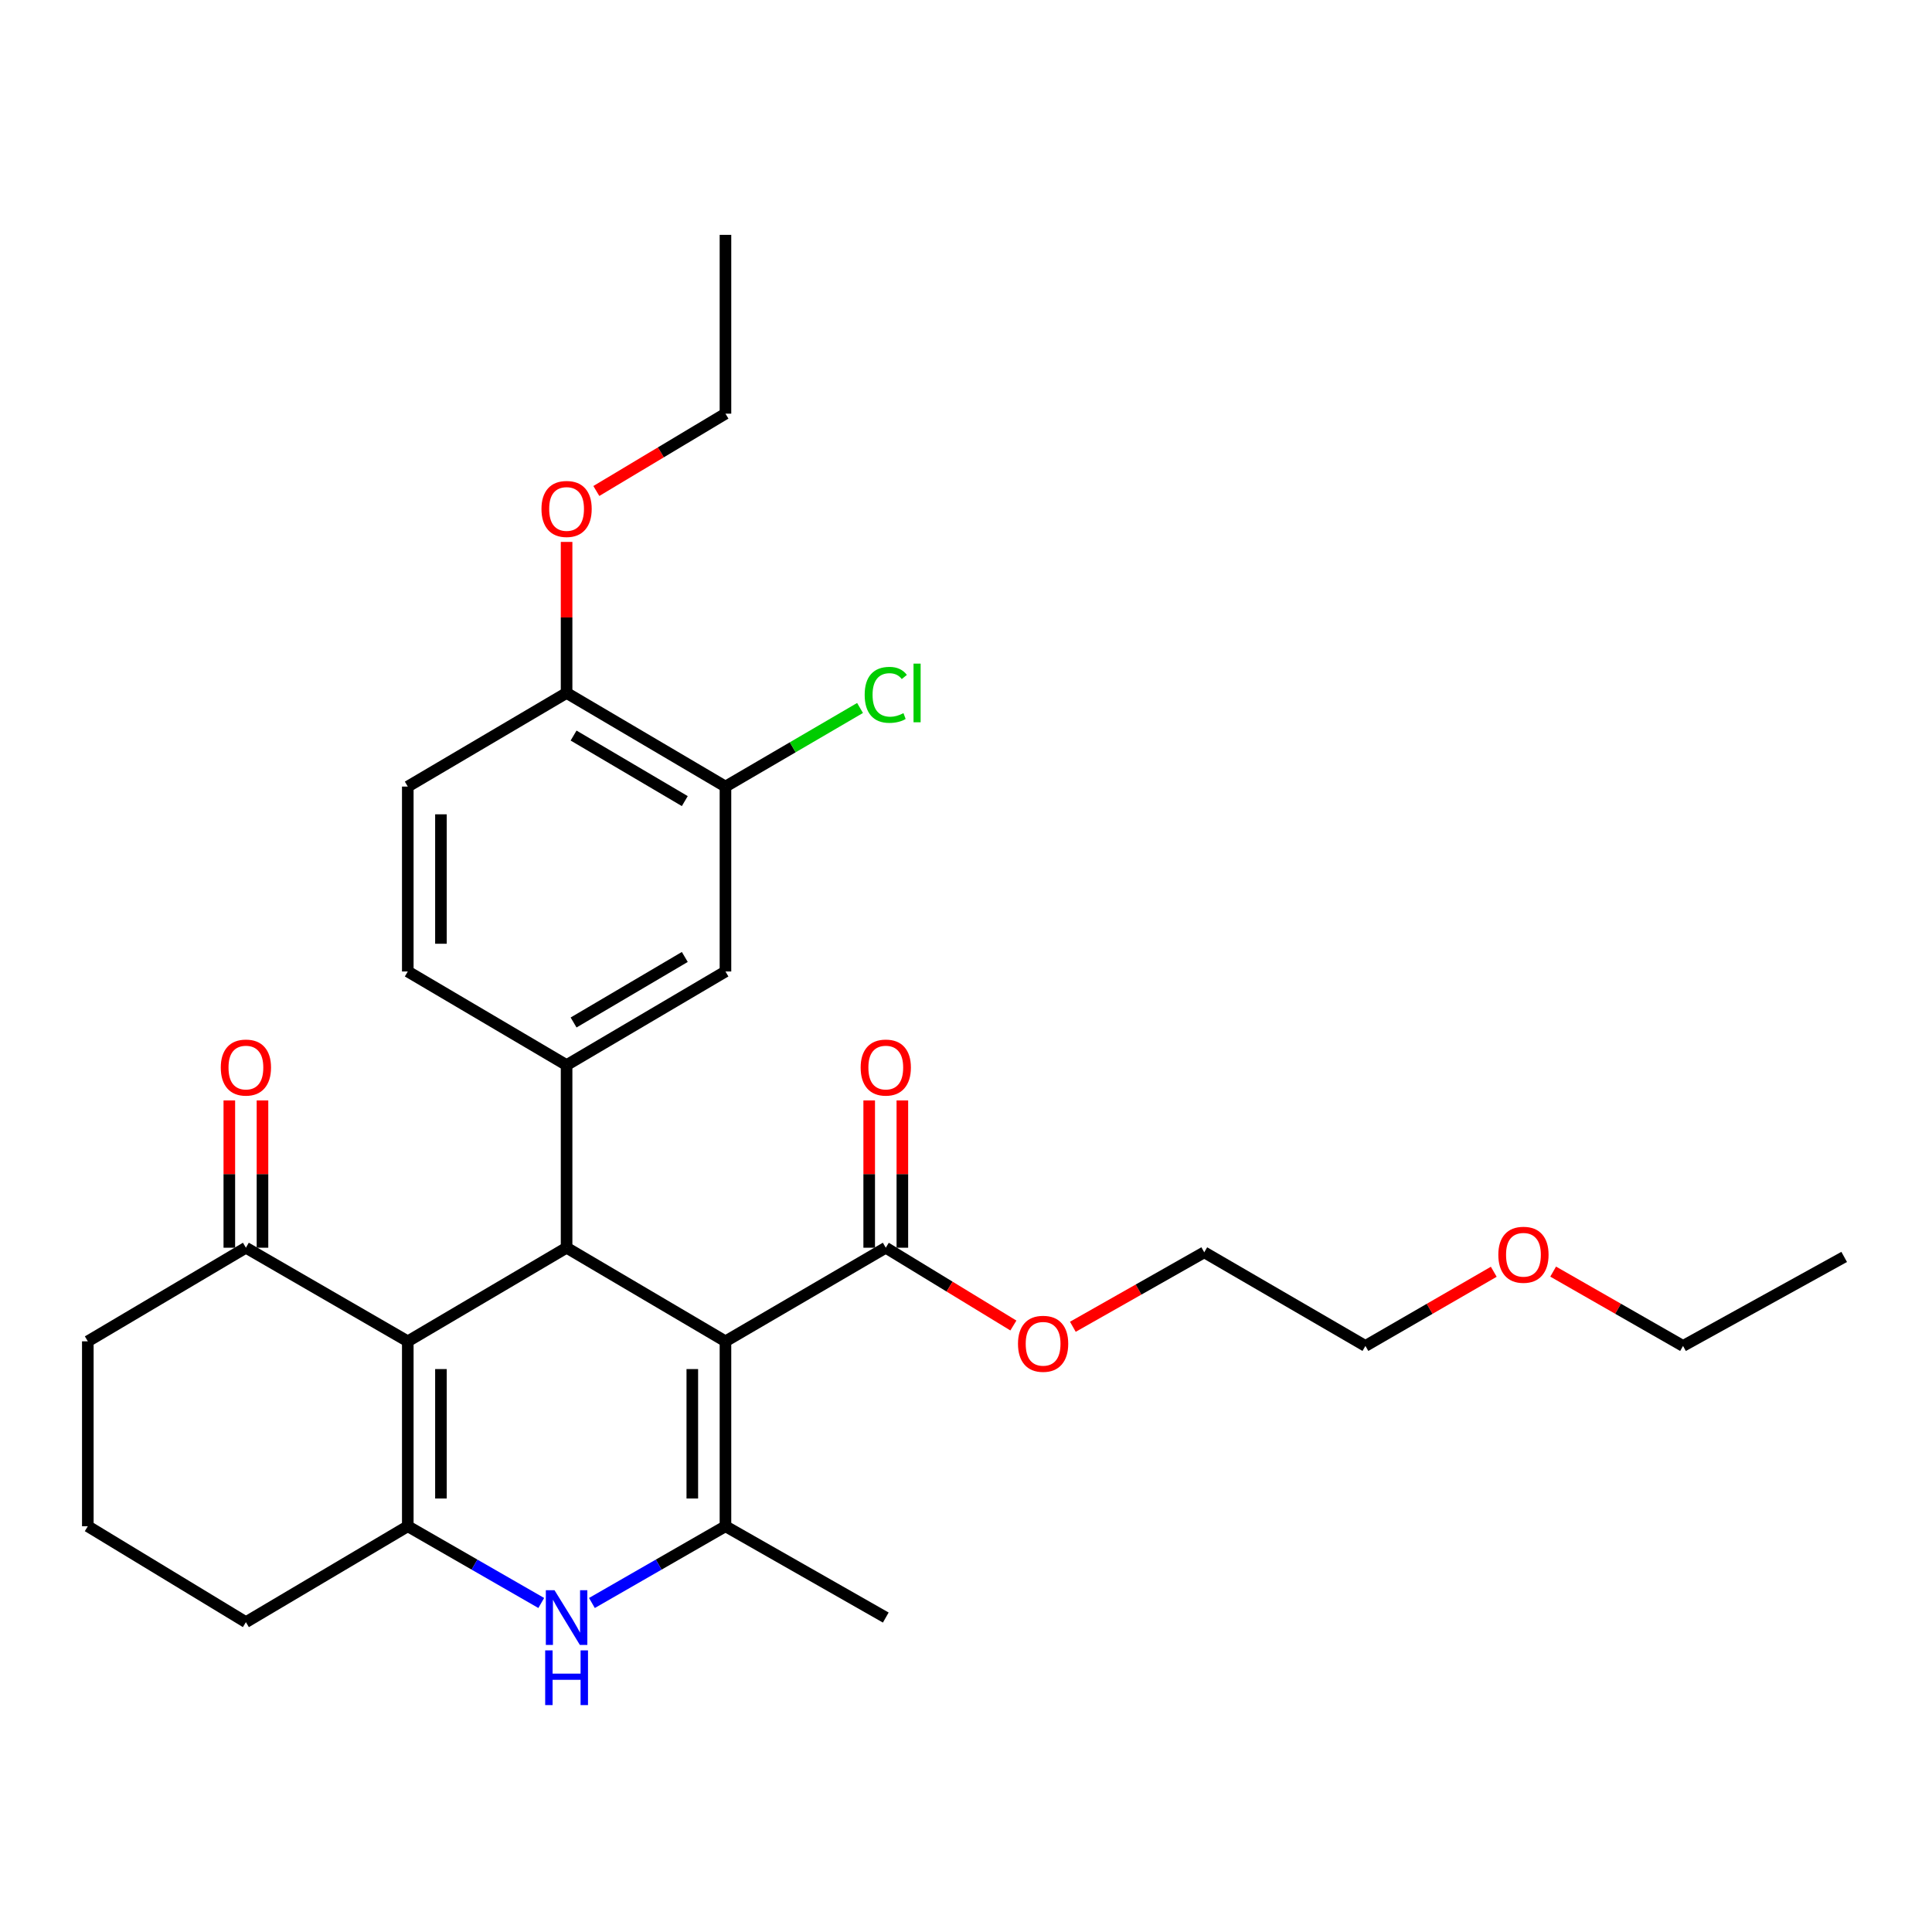<?xml version='1.0' encoding='iso-8859-1'?>
<svg version='1.1' baseProfile='full'
              xmlns='http://www.w3.org/2000/svg'
                      xmlns:rdkit='http://www.rdkit.org/xml'
                      xmlns:xlink='http://www.w3.org/1999/xlink'
                  xml:space='preserve'
width='1000px' height='1000px' viewBox='0 0 1000 1000'>
<!-- END OF HEADER -->
<rect style='opacity:1.0;fill:#FFFFFF;stroke:none' width='1000' height='1000' x='0' y='0'> </rect>
<path class='bond-1' d='M 375.499,694.272 L 293.264,645.818' style='fill:none;fill-rule:evenodd;stroke:#000000;stroke-width:6px;stroke-linecap:butt;stroke-linejoin:miter;stroke-opacity:1' />
<path class='bond-2' d='M 375.499,694.272 L 375.499,789.979' style='fill:none;fill-rule:evenodd;stroke:#000000;stroke-width:6px;stroke-linecap:butt;stroke-linejoin:miter;stroke-opacity:1' />
<path class='bond-2' d='M 358.337,708.628 L 358.337,775.623' style='fill:none;fill-rule:evenodd;stroke:#000000;stroke-width:6px;stroke-linecap:butt;stroke-linejoin:miter;stroke-opacity:1' />
<path class='bond-6' d='M 375.499,694.272 L 458.477,645.818' style='fill:none;fill-rule:evenodd;stroke:#000000;stroke-width:6px;stroke-linecap:butt;stroke-linejoin:miter;stroke-opacity:1' />
<path class='bond-0' d='M 211.068,694.272 L 293.264,645.818' style='fill:none;fill-rule:evenodd;stroke:#000000;stroke-width:6px;stroke-linecap:butt;stroke-linejoin:miter;stroke-opacity:1' />
<path class='bond-7' d='M 211.068,694.272 L 127.279,645.818' style='fill:none;fill-rule:evenodd;stroke:#000000;stroke-width:6px;stroke-linecap:butt;stroke-linejoin:miter;stroke-opacity:1' />
<path class='bond-29' d='M 211.068,694.272 L 211.068,789.979' style='fill:none;fill-rule:evenodd;stroke:#000000;stroke-width:6px;stroke-linecap:butt;stroke-linejoin:miter;stroke-opacity:1' />
<path class='bond-29' d='M 228.23,708.628 L 228.23,775.623' style='fill:none;fill-rule:evenodd;stroke:#000000;stroke-width:6px;stroke-linecap:butt;stroke-linejoin:miter;stroke-opacity:1' />
<path class='bond-5' d='M 293.264,645.818 L 293.264,551.293' style='fill:none;fill-rule:evenodd;stroke:#000000;stroke-width:6px;stroke-linecap:butt;stroke-linejoin:miter;stroke-opacity:1' />
<path class='bond-4' d='M 375.499,789.979 L 340.937,809.842' style='fill:none;fill-rule:evenodd;stroke:#000000;stroke-width:6px;stroke-linecap:butt;stroke-linejoin:miter;stroke-opacity:1' />
<path class='bond-4' d='M 340.937,809.842 L 306.376,829.706' style='fill:none;fill-rule:evenodd;stroke:#0000FF;stroke-width:6px;stroke-linecap:butt;stroke-linejoin:miter;stroke-opacity:1' />
<path class='bond-18' d='M 375.499,789.979 L 458.477,837.241' style='fill:none;fill-rule:evenodd;stroke:#000000;stroke-width:6px;stroke-linecap:butt;stroke-linejoin:miter;stroke-opacity:1' />
<path class='bond-3' d='M 211.068,789.979 L 245.611,809.841' style='fill:none;fill-rule:evenodd;stroke:#000000;stroke-width:6px;stroke-linecap:butt;stroke-linejoin:miter;stroke-opacity:1' />
<path class='bond-3' d='M 245.611,809.841 L 280.154,829.703' style='fill:none;fill-rule:evenodd;stroke:#0000FF;stroke-width:6px;stroke-linecap:butt;stroke-linejoin:miter;stroke-opacity:1' />
<path class='bond-15' d='M 211.068,789.979 L 127.279,839.625' style='fill:none;fill-rule:evenodd;stroke:#000000;stroke-width:6px;stroke-linecap:butt;stroke-linejoin:miter;stroke-opacity:1' />
<path class='bond-8' d='M 293.264,551.293 L 375.499,502.839' style='fill:none;fill-rule:evenodd;stroke:#000000;stroke-width:6px;stroke-linecap:butt;stroke-linejoin:miter;stroke-opacity:1' />
<path class='bond-8' d='M 296.887,529.239 L 354.452,495.321' style='fill:none;fill-rule:evenodd;stroke:#000000;stroke-width:6px;stroke-linecap:butt;stroke-linejoin:miter;stroke-opacity:1' />
<path class='bond-10' d='M 293.264,551.293 L 211.068,502.839' style='fill:none;fill-rule:evenodd;stroke:#000000;stroke-width:6px;stroke-linecap:butt;stroke-linejoin:miter;stroke-opacity:1' />
<path class='bond-12' d='M 467.058,645.818 L 467.058,607.698' style='fill:none;fill-rule:evenodd;stroke:#000000;stroke-width:6px;stroke-linecap:butt;stroke-linejoin:miter;stroke-opacity:1' />
<path class='bond-12' d='M 467.058,607.698 L 467.058,569.579' style='fill:none;fill-rule:evenodd;stroke:#FF0000;stroke-width:6px;stroke-linecap:butt;stroke-linejoin:miter;stroke-opacity:1' />
<path class='bond-12' d='M 449.896,645.818 L 449.896,607.698' style='fill:none;fill-rule:evenodd;stroke:#000000;stroke-width:6px;stroke-linecap:butt;stroke-linejoin:miter;stroke-opacity:1' />
<path class='bond-12' d='M 449.896,607.698 L 449.896,569.579' style='fill:none;fill-rule:evenodd;stroke:#FF0000;stroke-width:6px;stroke-linecap:butt;stroke-linejoin:miter;stroke-opacity:1' />
<path class='bond-17' d='M 458.477,645.818 L 491.502,665.951' style='fill:none;fill-rule:evenodd;stroke:#000000;stroke-width:6px;stroke-linecap:butt;stroke-linejoin:miter;stroke-opacity:1' />
<path class='bond-17' d='M 491.502,665.951 L 524.527,686.085' style='fill:none;fill-rule:evenodd;stroke:#FF0000;stroke-width:6px;stroke-linecap:butt;stroke-linejoin:miter;stroke-opacity:1' />
<path class='bond-13' d='M 135.86,645.818 L 135.86,607.698' style='fill:none;fill-rule:evenodd;stroke:#000000;stroke-width:6px;stroke-linecap:butt;stroke-linejoin:miter;stroke-opacity:1' />
<path class='bond-13' d='M 135.86,607.698 L 135.86,569.579' style='fill:none;fill-rule:evenodd;stroke:#FF0000;stroke-width:6px;stroke-linecap:butt;stroke-linejoin:miter;stroke-opacity:1' />
<path class='bond-13' d='M 118.698,645.818 L 118.698,607.698' style='fill:none;fill-rule:evenodd;stroke:#000000;stroke-width:6px;stroke-linecap:butt;stroke-linejoin:miter;stroke-opacity:1' />
<path class='bond-13' d='M 118.698,607.698 L 118.698,569.579' style='fill:none;fill-rule:evenodd;stroke:#FF0000;stroke-width:6px;stroke-linecap:butt;stroke-linejoin:miter;stroke-opacity:1' />
<path class='bond-20' d='M 127.279,645.818 L 45.455,694.272' style='fill:none;fill-rule:evenodd;stroke:#000000;stroke-width:6px;stroke-linecap:butt;stroke-linejoin:miter;stroke-opacity:1' />
<path class='bond-9' d='M 375.499,502.839 L 375.499,407.132' style='fill:none;fill-rule:evenodd;stroke:#000000;stroke-width:6px;stroke-linecap:butt;stroke-linejoin:miter;stroke-opacity:1' />
<path class='bond-16' d='M 375.499,407.132 L 410.327,386.791' style='fill:none;fill-rule:evenodd;stroke:#000000;stroke-width:6px;stroke-linecap:butt;stroke-linejoin:miter;stroke-opacity:1' />
<path class='bond-16' d='M 410.327,386.791 L 445.155,366.45' style='fill:none;fill-rule:evenodd;stroke:#00CC00;stroke-width:6px;stroke-linecap:butt;stroke-linejoin:miter;stroke-opacity:1' />
<path class='bond-31' d='M 375.499,407.132 L 293.264,358.669' style='fill:none;fill-rule:evenodd;stroke:#000000;stroke-width:6px;stroke-linecap:butt;stroke-linejoin:miter;stroke-opacity:1' />
<path class='bond-31' d='M 354.45,414.648 L 296.886,380.724' style='fill:none;fill-rule:evenodd;stroke:#000000;stroke-width:6px;stroke-linecap:butt;stroke-linejoin:miter;stroke-opacity:1' />
<path class='bond-14' d='M 211.068,502.839 L 211.068,407.132' style='fill:none;fill-rule:evenodd;stroke:#000000;stroke-width:6px;stroke-linecap:butt;stroke-linejoin:miter;stroke-opacity:1' />
<path class='bond-14' d='M 228.23,488.483 L 228.23,421.489' style='fill:none;fill-rule:evenodd;stroke:#000000;stroke-width:6px;stroke-linecap:butt;stroke-linejoin:miter;stroke-opacity:1' />
<path class='bond-11' d='M 293.264,358.669 L 211.068,407.132' style='fill:none;fill-rule:evenodd;stroke:#000000;stroke-width:6px;stroke-linecap:butt;stroke-linejoin:miter;stroke-opacity:1' />
<path class='bond-19' d='M 293.264,358.669 L 293.264,319.582' style='fill:none;fill-rule:evenodd;stroke:#000000;stroke-width:6px;stroke-linecap:butt;stroke-linejoin:miter;stroke-opacity:1' />
<path class='bond-19' d='M 293.264,319.582 L 293.264,280.496' style='fill:none;fill-rule:evenodd;stroke:#FF0000;stroke-width:6px;stroke-linecap:butt;stroke-linejoin:miter;stroke-opacity:1' />
<path class='bond-21' d='M 127.279,839.625 L 45.455,789.979' style='fill:none;fill-rule:evenodd;stroke:#000000;stroke-width:6px;stroke-linecap:butt;stroke-linejoin:miter;stroke-opacity:1' />
<path class='bond-23' d='M 555.308,686.738 L 589.313,667.465' style='fill:none;fill-rule:evenodd;stroke:#FF0000;stroke-width:6px;stroke-linecap:butt;stroke-linejoin:miter;stroke-opacity:1' />
<path class='bond-23' d='M 589.313,667.465 L 623.319,648.192' style='fill:none;fill-rule:evenodd;stroke:#000000;stroke-width:6px;stroke-linecap:butt;stroke-linejoin:miter;stroke-opacity:1' />
<path class='bond-24' d='M 308.661,254.133 L 342.08,234.12' style='fill:none;fill-rule:evenodd;stroke:#FF0000;stroke-width:6px;stroke-linecap:butt;stroke-linejoin:miter;stroke-opacity:1' />
<path class='bond-24' d='M 342.08,234.12 L 375.499,214.108' style='fill:none;fill-rule:evenodd;stroke:#000000;stroke-width:6px;stroke-linecap:butt;stroke-linejoin:miter;stroke-opacity:1' />
<path class='bond-30' d='M 45.455,694.272 L 45.455,789.979' style='fill:none;fill-rule:evenodd;stroke:#000000;stroke-width:6px;stroke-linecap:butt;stroke-linejoin:miter;stroke-opacity:1' />
<path class='bond-22' d='M 773.17,658.262 L 739.953,677.459' style='fill:none;fill-rule:evenodd;stroke:#FF0000;stroke-width:6px;stroke-linecap:butt;stroke-linejoin:miter;stroke-opacity:1' />
<path class='bond-22' d='M 739.953,677.459 L 706.736,696.656' style='fill:none;fill-rule:evenodd;stroke:#000000;stroke-width:6px;stroke-linecap:butt;stroke-linejoin:miter;stroke-opacity:1' />
<path class='bond-26' d='M 803.911,658.185 L 837.525,677.42' style='fill:none;fill-rule:evenodd;stroke:#FF0000;stroke-width:6px;stroke-linecap:butt;stroke-linejoin:miter;stroke-opacity:1' />
<path class='bond-26' d='M 837.525,677.42 L 871.138,696.656' style='fill:none;fill-rule:evenodd;stroke:#000000;stroke-width:6px;stroke-linecap:butt;stroke-linejoin:miter;stroke-opacity:1' />
<path class='bond-25' d='M 623.319,648.192 L 706.736,696.656' style='fill:none;fill-rule:evenodd;stroke:#000000;stroke-width:6px;stroke-linecap:butt;stroke-linejoin:miter;stroke-opacity:1' />
<path class='bond-27' d='M 375.499,214.108 L 375.499,121.566' style='fill:none;fill-rule:evenodd;stroke:#000000;stroke-width:6px;stroke-linecap:butt;stroke-linejoin:miter;stroke-opacity:1' />
<path class='bond-28' d='M 871.138,696.656 L 954.545,650.576' style='fill:none;fill-rule:evenodd;stroke:#000000;stroke-width:6px;stroke-linecap:butt;stroke-linejoin:miter;stroke-opacity:1' />
<path  class='atom-5' d='M 287.004 823.081
L 296.284 838.081
Q 297.204 839.561, 298.684 842.241
Q 300.164 844.921, 300.244 845.081
L 300.244 823.081
L 304.004 823.081
L 304.004 851.401
L 300.124 851.401
L 290.164 835.001
Q 289.004 833.081, 287.764 830.881
Q 286.564 828.681, 286.204 828.001
L 286.204 851.401
L 282.524 851.401
L 282.524 823.081
L 287.004 823.081
' fill='#0000FF'/>
<path  class='atom-5' d='M 282.184 854.233
L 286.024 854.233
L 286.024 866.273
L 300.504 866.273
L 300.504 854.233
L 304.344 854.233
L 304.344 882.553
L 300.504 882.553
L 300.504 869.473
L 286.024 869.473
L 286.024 882.553
L 282.184 882.553
L 282.184 854.233
' fill='#0000FF'/>
<path  class='atom-13' d='M 445.477 552.565
Q 445.477 545.765, 448.837 541.965
Q 452.197 538.165, 458.477 538.165
Q 464.757 538.165, 468.117 541.965
Q 471.477 545.765, 471.477 552.565
Q 471.477 559.445, 468.077 563.365
Q 464.677 567.245, 458.477 567.245
Q 452.237 567.245, 448.837 563.365
Q 445.477 559.485, 445.477 552.565
M 458.477 564.045
Q 462.797 564.045, 465.117 561.165
Q 467.477 558.245, 467.477 552.565
Q 467.477 547.005, 465.117 544.205
Q 462.797 541.365, 458.477 541.365
Q 454.157 541.365, 451.797 544.165
Q 449.477 546.965, 449.477 552.565
Q 449.477 558.285, 451.797 561.165
Q 454.157 564.045, 458.477 564.045
' fill='#FF0000'/>
<path  class='atom-14' d='M 114.279 552.565
Q 114.279 545.765, 117.639 541.965
Q 120.999 538.165, 127.279 538.165
Q 133.559 538.165, 136.919 541.965
Q 140.279 545.765, 140.279 552.565
Q 140.279 559.445, 136.879 563.365
Q 133.479 567.245, 127.279 567.245
Q 121.039 567.245, 117.639 563.365
Q 114.279 559.485, 114.279 552.565
M 127.279 564.045
Q 131.599 564.045, 133.919 561.165
Q 136.279 558.245, 136.279 552.565
Q 136.279 547.005, 133.919 544.205
Q 131.599 541.365, 127.279 541.365
Q 122.959 541.365, 120.599 544.165
Q 118.279 546.965, 118.279 552.565
Q 118.279 558.285, 120.599 561.165
Q 122.959 564.045, 127.279 564.045
' fill='#FF0000'/>
<path  class='atom-17' d='M 447.557 359.649
Q 447.557 352.609, 450.837 348.929
Q 454.157 345.209, 460.437 345.209
Q 466.277 345.209, 469.397 349.329
L 466.757 351.489
Q 464.477 348.489, 460.437 348.489
Q 456.157 348.489, 453.877 351.369
Q 451.637 354.209, 451.637 359.649
Q 451.637 365.249, 453.957 368.129
Q 456.317 371.009, 460.877 371.009
Q 463.997 371.009, 467.637 369.129
L 468.757 372.129
Q 467.277 373.089, 465.037 373.649
Q 462.797 374.209, 460.317 374.209
Q 454.157 374.209, 450.837 370.449
Q 447.557 366.689, 447.557 359.649
' fill='#00CC00'/>
<path  class='atom-17' d='M 472.837 343.489
L 476.517 343.489
L 476.517 373.849
L 472.837 373.849
L 472.837 343.489
' fill='#00CC00'/>
<path  class='atom-18' d='M 526.911 695.544
Q 526.911 688.744, 530.271 684.944
Q 533.631 681.144, 539.911 681.144
Q 546.191 681.144, 549.551 684.944
Q 552.911 688.744, 552.911 695.544
Q 552.911 702.424, 549.511 706.344
Q 546.111 710.224, 539.911 710.224
Q 533.671 710.224, 530.271 706.344
Q 526.911 702.464, 526.911 695.544
M 539.911 707.024
Q 544.231 707.024, 546.551 704.144
Q 548.911 701.224, 548.911 695.544
Q 548.911 689.984, 546.551 687.184
Q 544.231 684.344, 539.911 684.344
Q 535.591 684.344, 533.231 687.144
Q 530.911 689.944, 530.911 695.544
Q 530.911 701.264, 533.231 704.144
Q 535.591 707.024, 539.911 707.024
' fill='#FF0000'/>
<path  class='atom-20' d='M 280.264 263.433
Q 280.264 256.633, 283.624 252.833
Q 286.984 249.033, 293.264 249.033
Q 299.544 249.033, 302.904 252.833
Q 306.264 256.633, 306.264 263.433
Q 306.264 270.313, 302.864 274.233
Q 299.464 278.113, 293.264 278.113
Q 287.024 278.113, 283.624 274.233
Q 280.264 270.353, 280.264 263.433
M 293.264 274.913
Q 297.584 274.913, 299.904 272.033
Q 302.264 269.113, 302.264 263.433
Q 302.264 257.873, 299.904 255.073
Q 297.584 252.233, 293.264 252.233
Q 288.944 252.233, 286.584 255.033
Q 284.264 257.833, 284.264 263.433
Q 284.264 269.153, 286.584 272.033
Q 288.944 274.913, 293.264 274.913
' fill='#FF0000'/>
<path  class='atom-23' d='M 775.532 649.464
Q 775.532 642.664, 778.892 638.864
Q 782.252 635.064, 788.532 635.064
Q 794.812 635.064, 798.172 638.864
Q 801.532 642.664, 801.532 649.464
Q 801.532 656.344, 798.132 660.264
Q 794.732 664.144, 788.532 664.144
Q 782.292 664.144, 778.892 660.264
Q 775.532 656.384, 775.532 649.464
M 788.532 660.944
Q 792.852 660.944, 795.172 658.064
Q 797.532 655.144, 797.532 649.464
Q 797.532 643.904, 795.172 641.104
Q 792.852 638.264, 788.532 638.264
Q 784.212 638.264, 781.852 641.064
Q 779.532 643.864, 779.532 649.464
Q 779.532 655.184, 781.852 658.064
Q 784.212 660.944, 788.532 660.944
' fill='#FF0000'/>
</svg>
